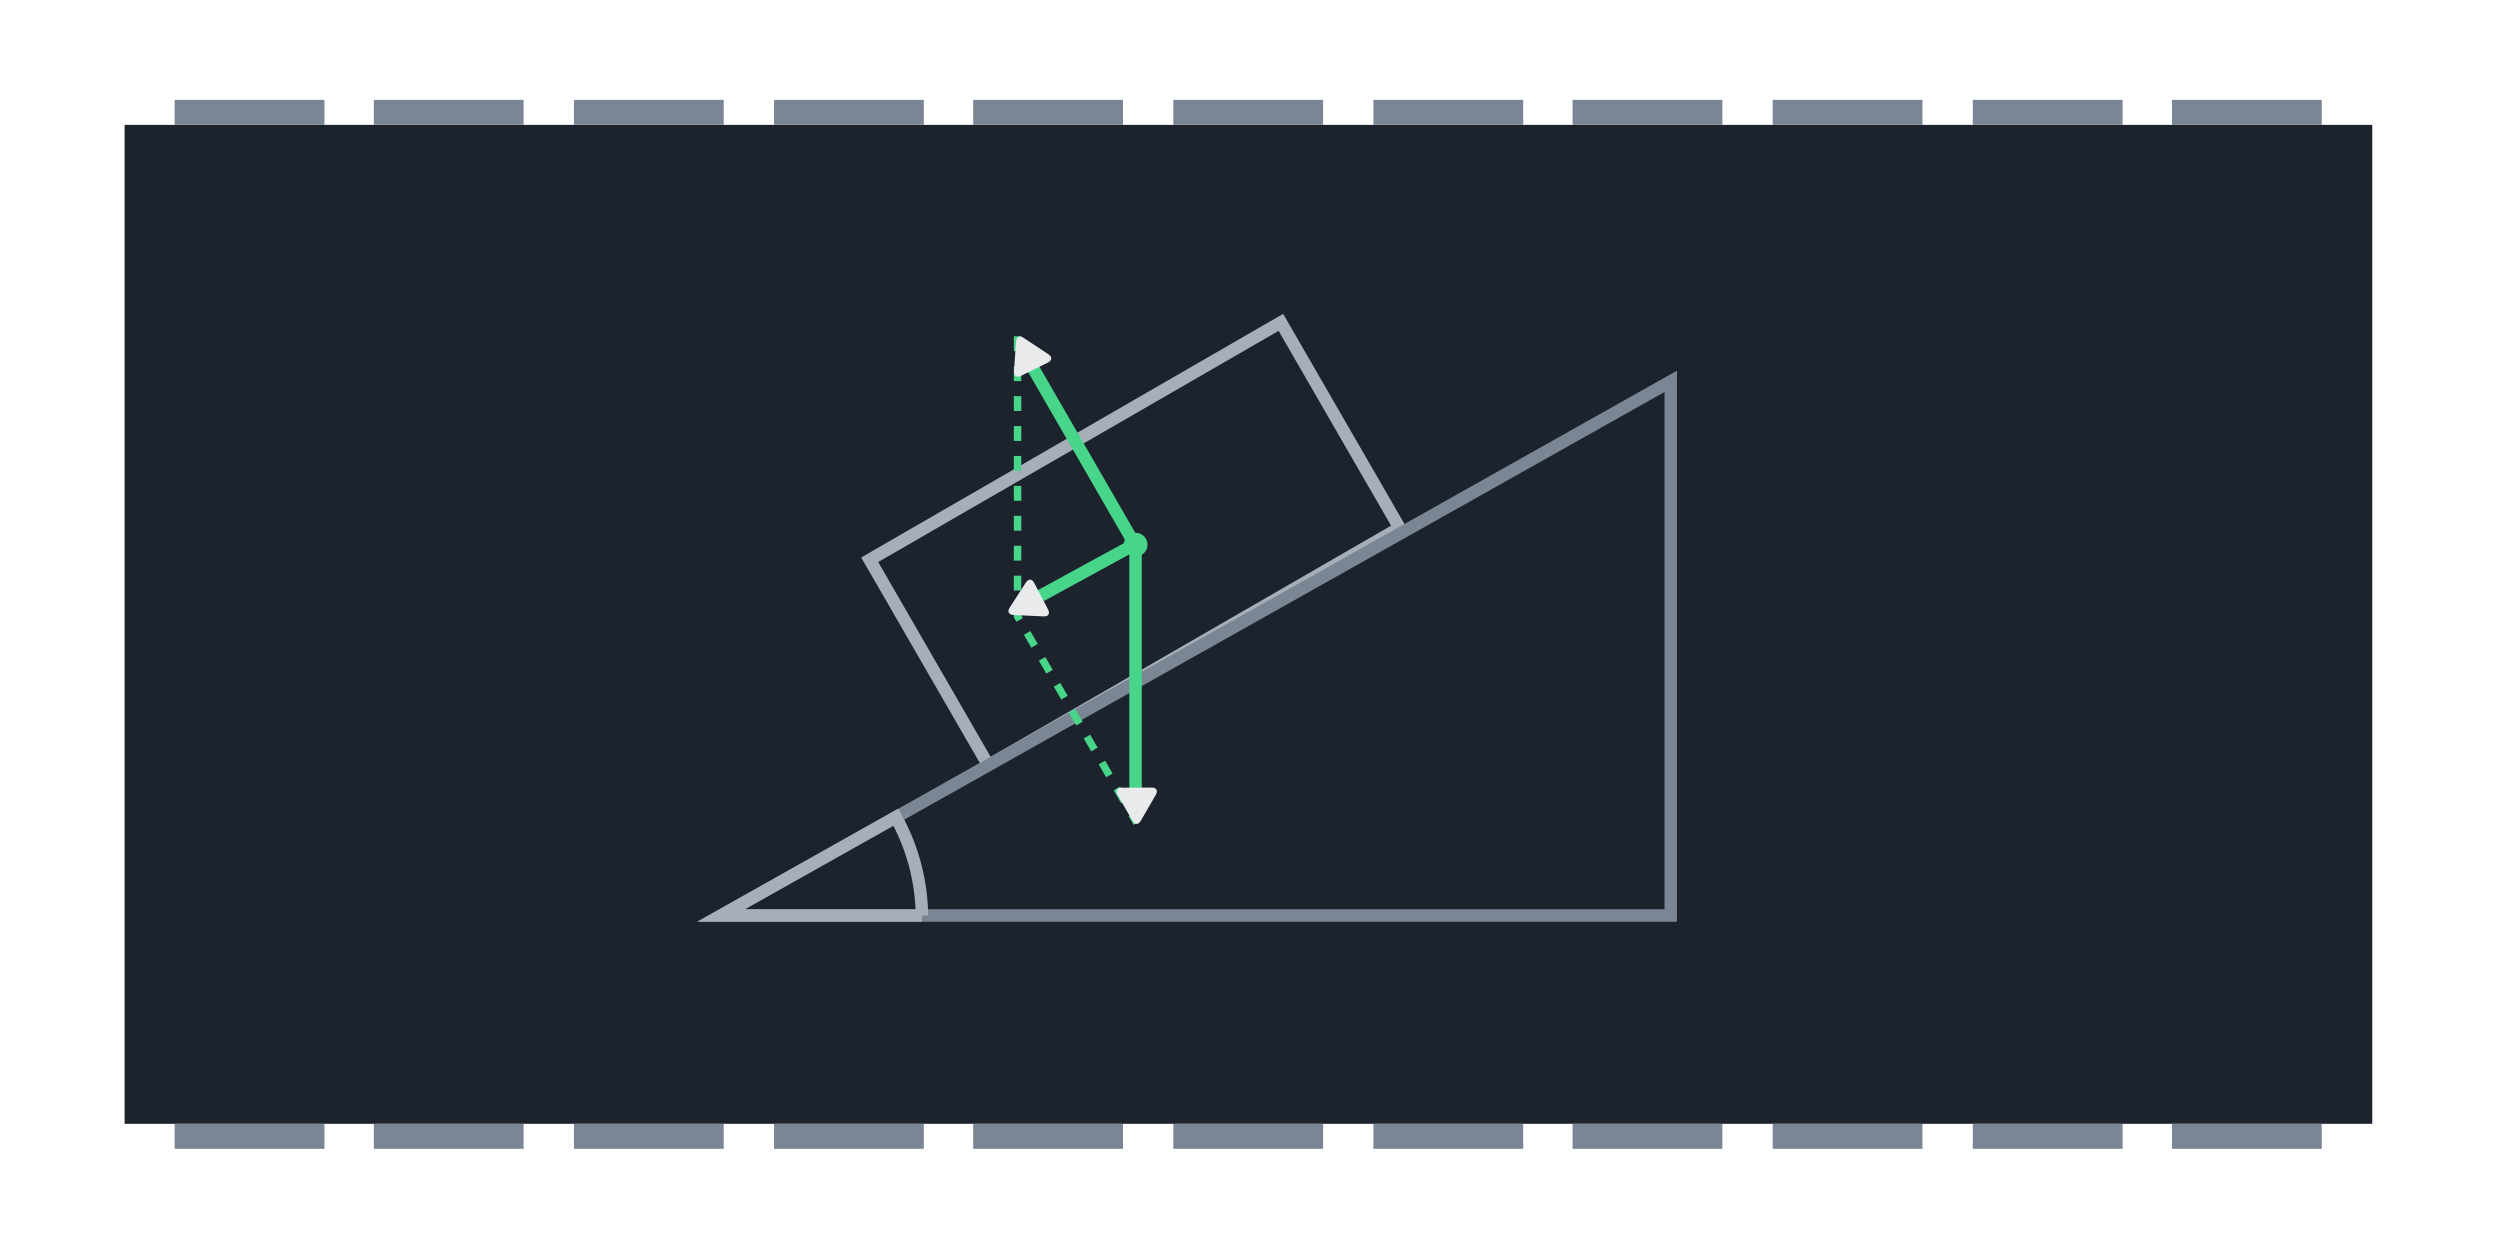 <?xml version="1.0" encoding="UTF-8" standalone="no"?>
<svg
   xmlns:dc="http://purl.org/dc/elements/1.1/"
   xmlns:cc="http://creativecommons.org/ns#"
   xmlns:rdf="http://www.w3.org/1999/02/22-rdf-syntax-ns#"
   xmlns:svg="http://www.w3.org/2000/svg"
   xmlns="http://www.w3.org/2000/svg"
   xmlns:sodipodi="http://sodipodi.sourceforge.net/DTD/sodipodi-0.dtd"
   xmlns:inkscape="http://www.inkscape.org/namespaces/inkscape"
   inkscape:version="1.0rc1 (09960d6f05, 2020-04-09)"
   sodipodi:docname="ic_lecture08.svg"
   id="svg116"
   viewBox="0 0 26.485 13.256"
   version="1.1"
   height="50.1"
   width="100.1">
  <defs
     id="defs120" />
  <sodipodi:namedview
     inkscape:current-layer="g72"
     inkscape:window-maximized="1"
     inkscape:window-y="-8"
     inkscape:window-x="-8"
     inkscape:cy="12.651811"
     inkscape:cx="31.759778"
     inkscape:zoom="4.7152848"
     showgrid="false"
     id="namedview118"
     inkscape:window-height="2097"
     inkscape:window-width="3840"
     inkscape:pageshadow="2"
     inkscape:pageopacity="0"
     guidetolerance="10"
     gridtolerance="10"
     objecttolerance="10"
     borderopacity="1"
     bordercolor="#666666"
     pagecolor="#ffffff" />
  <g
     id="g114"
     transform="translate(-119.81 -81.063)">
    <rect
       id="rect4"
       style="paint-order:normal"
       fill="#1d232d"
       height="10.583"
       width="23.812"
       y="82.386"
       x="121.13" />
    <g
       id="g50"
       fill="#7b8694">
      <rect
         id="rect6"
         height=".265"
         width="1.587"
         y="82.121"
         x="121.66" />
      <rect
         id="rect8"
         height=".265"
         width="1.587"
         y="82.121"
         x="123.77" />
      <rect
         id="rect10"
         height=".265"
         width="1.587"
         y="82.121"
         x="125.89" />
      <rect
         id="rect12"
         height=".265"
         width="1.587"
         y="82.121"
         x="128.01" />
      <rect
         id="rect14"
         height=".265"
         width="1.587"
         y="82.121"
         x="130.12" />
      <rect
         id="rect16"
         height=".265"
         width="1.587"
         y="82.121"
         x="132.24" />
      <rect
         id="rect18"
         height=".265"
         width="1.587"
         y="82.121"
         x="134.36" />
      <rect
         id="rect20"
         height=".265"
         width="1.587"
         y="82.121"
         x="136.47" />
      <rect
         id="rect22"
         height=".265"
         width="1.587"
         y="82.121"
         x="138.59" />
      <rect
         id="rect24"
         height=".265"
         width="1.587"
         y="82.121"
         x="140.71" />
      <rect
         id="rect26"
         height=".265"
         width="1.587"
         y="82.121"
         x="142.82" />
      <rect
         id="rect28"
         height=".265"
         width="1.587"
         y="92.969"
         x="121.66" />
      <rect
         id="rect30"
         height=".265"
         width="1.587"
         y="92.969"
         x="123.77" />
      <rect
         id="rect32"
         height=".265"
         width="1.587"
         y="92.969"
         x="125.89" />
      <rect
         id="rect34"
         height=".265"
         width="1.587"
         y="92.969"
         x="128.01" />
      <rect
         id="rect36"
         height=".265"
         width="1.587"
         y="92.969"
         x="130.12" />
      <rect
         id="rect38"
         height=".265"
         width="1.587"
         y="92.969"
         x="132.24" />
      <rect
         id="rect40"
         height=".265"
         width="1.587"
         y="92.969"
         x="134.36" />
      <rect
         id="rect42"
         height=".265"
         width="1.587"
         y="92.969"
         x="136.47" />
      <rect
         id="rect44"
         height=".265"
         width="1.587"
         y="92.969"
         x="138.59" />
      <rect
         id="rect46"
         height=".265"
         width="1.587"
         y="92.969"
         x="140.71" />
      <rect
         id="rect48"
         height=".265"
         width="1.587"
         y="92.969"
         x="142.82" />
    </g>
    <g
       id="g58">
      <rect
         style="stroke-width:0.132;stroke-miterlimit:4;stroke-dasharray:none"
         id="rect52"
         stroke-width=".078"
         stroke-linecap="round"
         stroke="#a6aeb8"
         fill="#1d232d"
         height="2.515"
         width="5.03"
         y="139.85"
         x="68.241"
         transform="rotate(-30)" />
      <path
         style="stroke-width:0.132;stroke-miterlimit:4;stroke-dasharray:none"
         id="path54"
         stroke-width=".078"
         stroke="#7b8694"
         fill-rule="evenodd"
         fill="#1d232d"
         d="m137.51 85.103-10.06 5.659h10.06z" />
      <path
         style="stroke-width:0.079;stroke-miterlimit:4;stroke-dasharray:0.079,0.238;stroke-dashoffset:0"
         id="path56"
         stroke-width=".039"
         stroke-linecap="square"
         stroke-dasharray="0.039, 0.117"
         stroke="#47d58a"
         fill="none"
         d="m130.59 84.665v2.928l1.244 2.155" />
    </g>
    <circle
       id="circle60"
       fill="#47d58a"
       r=".126"
       cy="141.12"
       cx="70.761"
       transform="rotate(-30)" />
    <g
       id="g72"
       stroke-width=".078"
       fill="none">
      <g
         style="stroke-width:0.132;stroke-miterlimit:4;stroke-dasharray:none"
         id="g68"
         stroke="#47d58a">
        <path
           style="stroke-width:0.132;stroke-miterlimit:4;stroke-dasharray:none"
           id="path62"
           d="m131.83 86.827c-0.362-0.627-0.767-1.328-1.1-1.906" />
        <path
           style="stroke-width:0.132;stroke-miterlimit:4;stroke-dasharray:none"
           id="path64"
           d="m130.8 87.393c0.345-0.189 0.69-0.377 1.036-0.566" />
        <path
           style="stroke-width:0.132;stroke-miterlimit:4;stroke-dasharray:none"
           id="path66"
           d="m131.84 86.803v2.814" />
      </g>
      <path
         style="stroke-width:0.132;stroke-miterlimit:4;stroke-dasharray:none"
         id="path70"
         stroke-linecap="round"
         stroke="#a6aeb8"
         d="m129.3 89.72-1.853 1.042h2.13a2.201 2.201 0 0 0-0.277-1.042z" />
    </g>
    <g
       font-family="sans-serif"
       font-size="1.509px"
       letter-spacing="0px"
       stroke-width="0.126px"
       word-spacing="0px"
       id="g90"
       style="fill:#e8eaec" />
    <g
       stroke-width="201.8"
       id="g110"
       style="fill:#e8eaec">
      <g
         transform="matrix(-3.3795e-4,-6.8627e-4,-6.9802e-4,3.4373e-4,130.97,84.898)"
         id="g96">
        <g
           fill="#e8eaec"
           stroke-width="201.8"
           id="g94">
          <path
             d="M 486.41,221.41 122.34,12.91 C 69.402,-17.408 26.488,7.47 26.488,68.473 v 415.65 c 0,61.004 42.914,85.882 95.852,55.563 l 364.07,-208.49 c 52.938,-30.317 52.938,-79.473 0,-109.79 z"
             fill="#e8eaec"
             stroke-width="201.8"
             id="path92"
             inkscape:connector-curvature="0" />
        </g>
      </g>
      <g
         transform="matrix(3.5467e-5,-7.6414e-4,-7.7723e-4,-3.6075e-5,130.92,87.616)"
         id="g102">
        <g
           fill="#e8eaec"
           stroke-width="201.8"
           id="g100">
          <path
             d="M 486.41,221.41 122.34,12.91 C 69.402,-17.408 26.488,7.47 26.488,68.473 v 415.65 c 0,61.004 42.914,85.882 95.852,55.563 l 364.07,-208.49 c 52.938,-30.317 52.938,-79.473 0,-109.79 z"
             fill="#e8eaec"
             stroke-width="201.8"
             id="path98"
             inkscape:connector-curvature="0" />
        </g>
      </g>
      <g
         transform="matrix(-6.6235e-4,-3.8271e-4,-3.8926e-4,6.7369e-4,132.1,89.445)"
         id="g108">
        <g
           fill="#e8eaec"
           stroke-width="201.8"
           id="g106">
          <path
             d="M 486.41,221.41 122.34,12.91 C 69.402,-17.408 26.488,7.47 26.488,68.473 v 415.65 c 0,61.004 42.914,85.882 95.852,55.563 l 364.07,-208.49 c 52.938,-30.317 52.938,-79.473 0,-109.79 z"
             fill="#e8eaec"
             stroke-width="201.8"
             id="path104"
             inkscape:connector-curvature="0" />
        </g>
      </g>
    </g>
  </g>
</svg>
